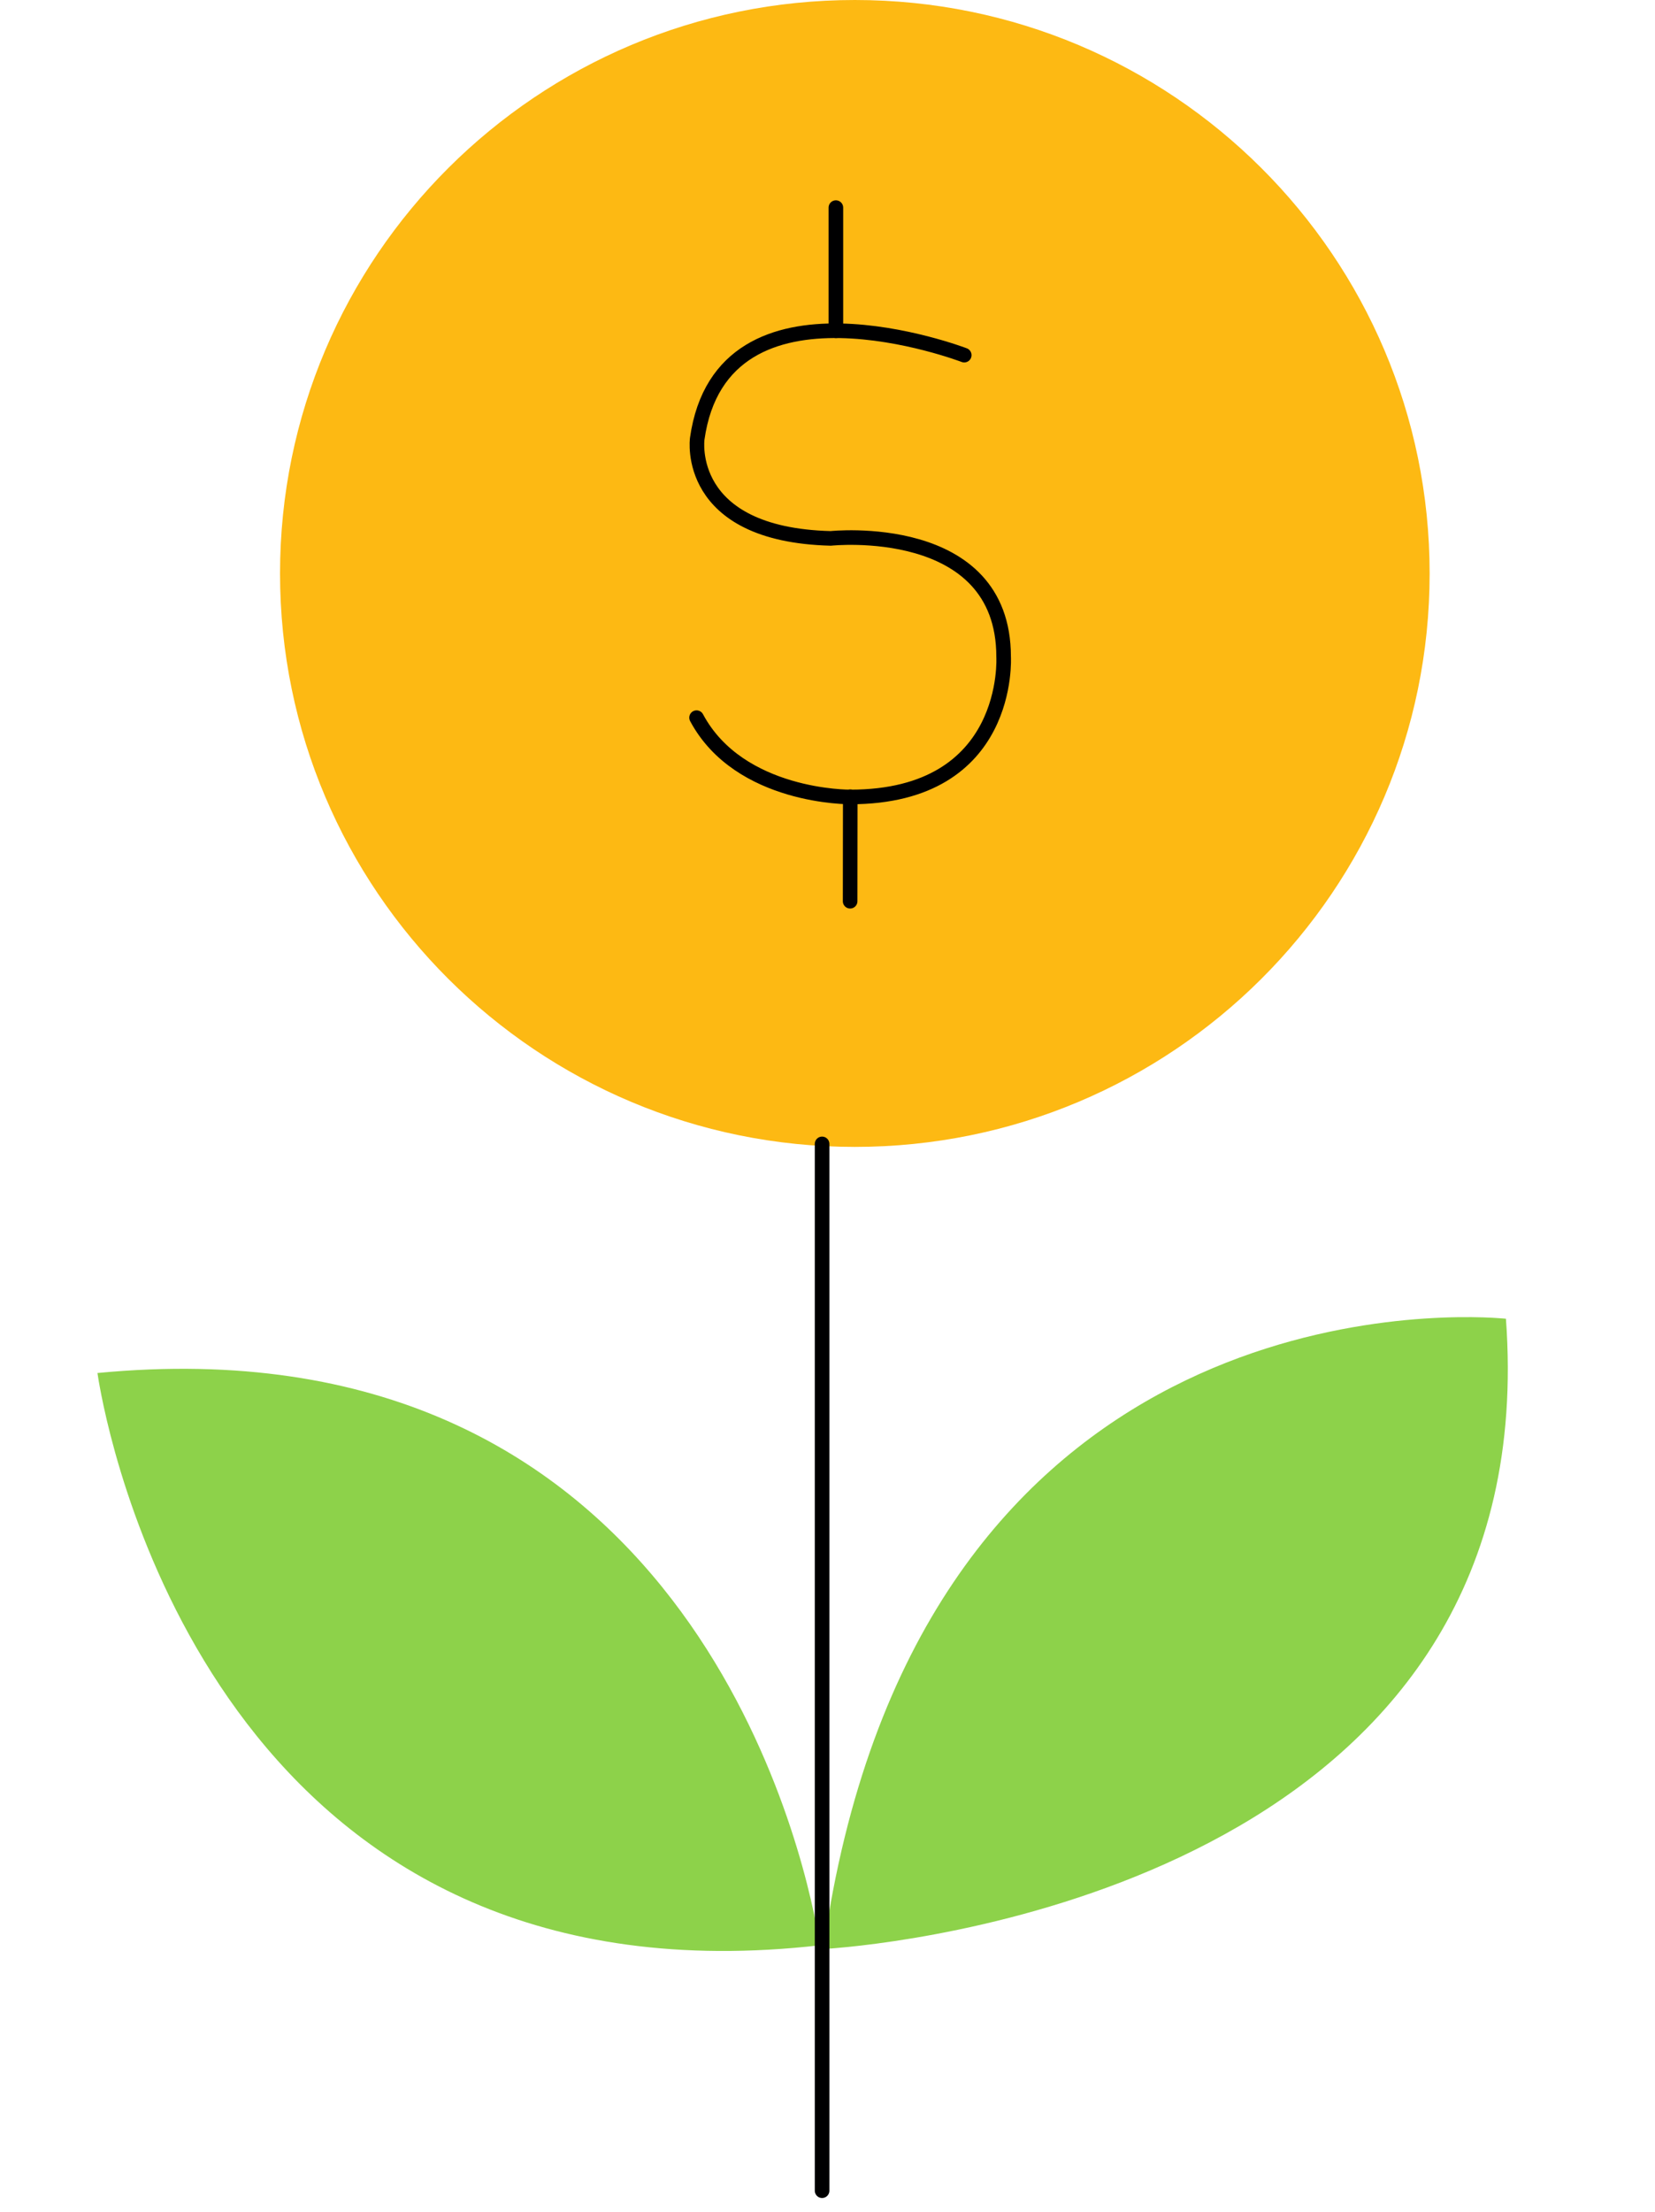 <svg xmlns="http://www.w3.org/2000/svg" width="137" height="183" viewBox="0 0 137 183" fill="none"><path d="M70.762 94.872C97.041 94.872 118.344 73.634 118.344 47.436C118.344 21.238 97.041 0 70.762 0C44.484 0 23.181 21.238 23.181 47.436C23.181 73.634 44.484 94.872 70.762 94.872Z" fill="#FDB913"></path><path d="M79.819 29.378C79.819 29.378 59.77 21.697 57.715 36.299C57.715 36.299 56.628 44.229 68.767 44.536C68.767 44.536 83.079 43.01 83.079 54.325C83.079 54.325 83.782 65.925 70.384 65.925C70.384 65.925 61.219 66.017 57.661 59.365" stroke="#000001" stroke-width="1.208" stroke-linecap="round" stroke-linejoin="round"></path><path d="M70.384 65.904L70.373 74.55" stroke="#000001" stroke-width="1.208" stroke-linecap="round" stroke-linejoin="round"></path><path d="M69.194 27.362V17.174" stroke="#000001" stroke-width="1.208" stroke-linecap="round" stroke-linejoin="round"></path><path fill-rule="evenodd" clip-rule="evenodd" d="M8.058 113.577C55.131 109.038 65.783 150.075 67.556 159.158L67.665 159.719C67.681 159.805 67.697 159.886 67.708 159.962L67.778 160.371L67.843 160.776L67.865 160.916C21.061 166.247 10.204 124.595 8.382 115.366L8.274 114.795L8.187 114.326C8.177 114.256 8.166 114.191 8.155 114.132L8.068 113.582L8.058 113.577ZM68.156 161.223C75.543 108.871 116.273 108.628 123.546 109.006L123.978 109.033L124.433 109.065L124.66 109.086C127.872 152.819 80.614 160.005 70.179 161.056L69.53 161.115C69.433 161.126 69.341 161.131 69.249 161.142L68.594 161.196L68.156 161.223Z" fill="#8DD24A"></path><path d="M68.052 94.624L68.052 181.215" stroke="#000001" stroke-width="1.208" stroke-linecap="round" stroke-linejoin="round"></path></svg>
